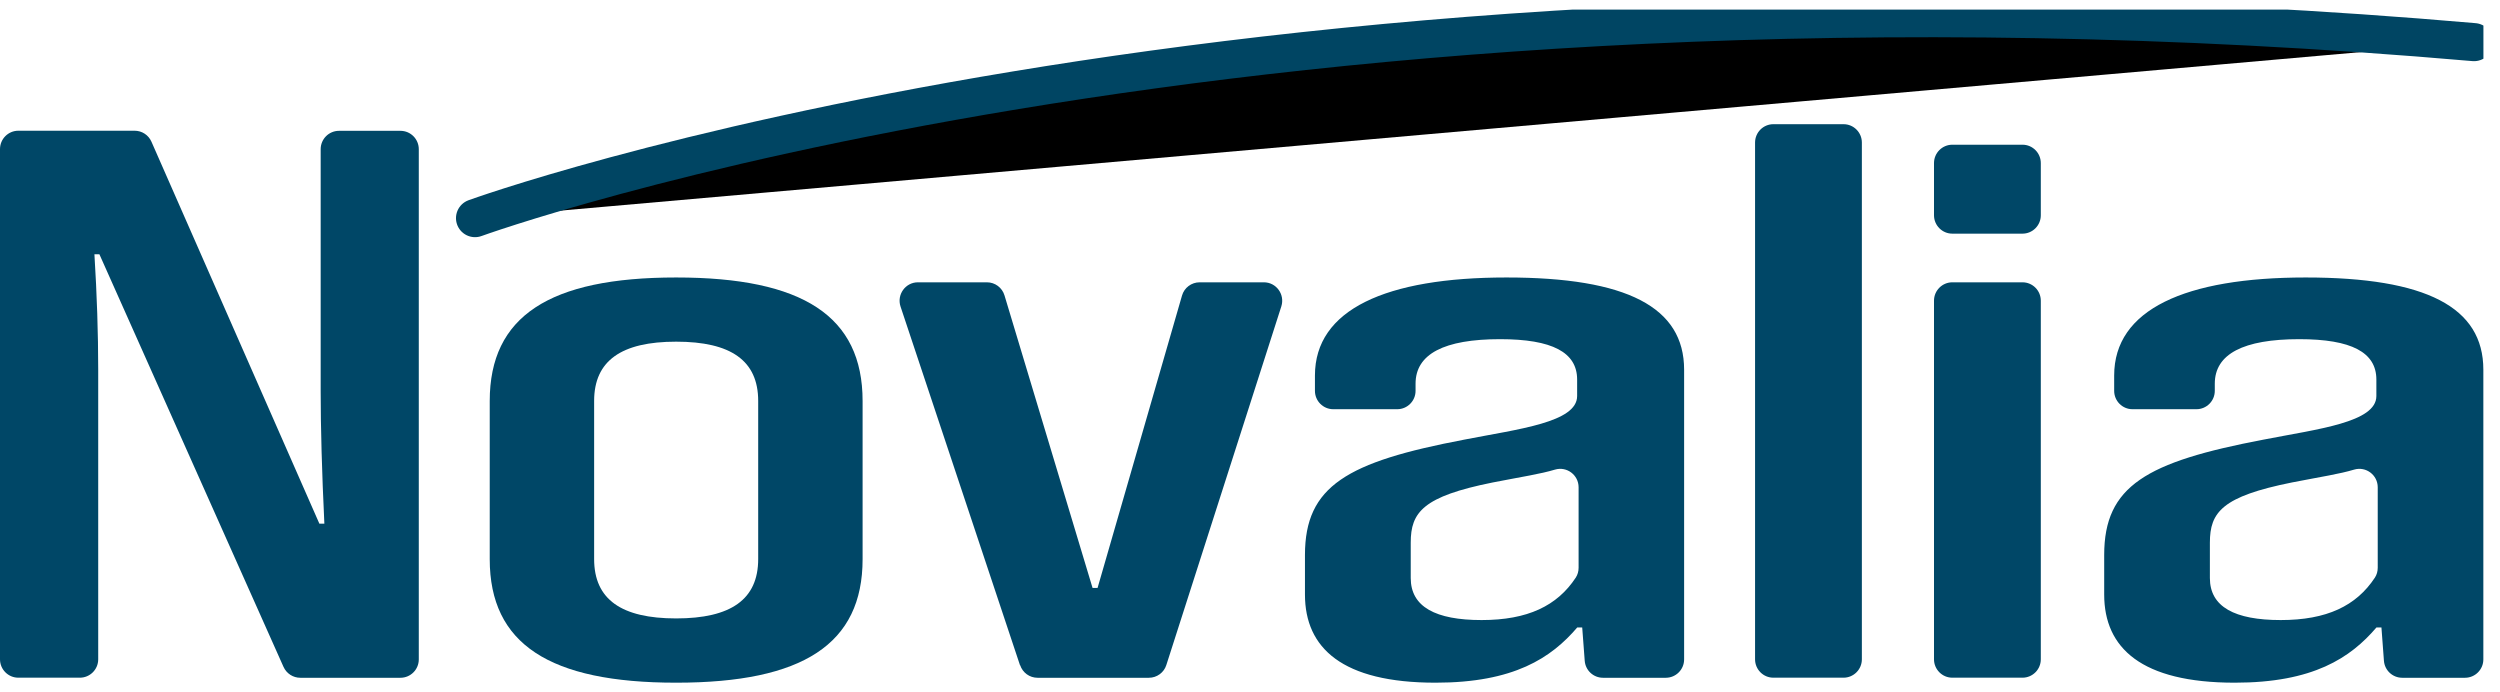 <svg xmlns="http://www.w3.org/2000/svg" width="130" height="36" viewBox="0 0 130 36" fill="none"><g clip-path="url(#clip0_3653_2511)"><path d="M24.701 11.343C24.701 11.343 65.031 -3.34 128.65 2.191L24.701 11.343Z" fill="black"></path><path d="M24.701 11.343C24.701 11.343 65.031 -3.34 128.65 2.191" stroke="#004563" stroke-width="1.98" stroke-miterlimit="10" stroke-linecap="round"></path><path d="M15.615 35.244C15.239 35.244 14.9 35.024 14.743 34.679L5.169 13.222H4.91C5.04 15.322 5.107 17.336 5.107 19.22V34.284C5.107 34.814 4.677 35.24 4.154 35.24H0.952C0.425 35.24 0 34.809 0 34.284V7.754C0 7.225 0.429 6.798 0.952 6.798H7.003C7.383 6.798 7.723 7.023 7.875 7.368L16.608 27.232H16.867C16.738 24.536 16.675 22.221 16.675 20.337V7.758C16.675 7.229 17.104 6.803 17.627 6.803H20.825C21.352 6.803 21.777 7.233 21.777 7.758V34.289C21.777 34.818 21.348 35.244 20.825 35.244H15.611H15.615Z" fill="#004767"></path><path d="M44.855 29.076C44.855 33.49 41.752 35.5 35.16 35.5C28.569 35.5 25.466 33.486 25.466 29.076V20.853C25.466 16.443 28.569 14.429 35.16 14.429C41.752 14.429 44.855 16.443 44.855 20.853V29.076ZM39.426 20.849C39.426 18.749 38.005 17.767 35.16 17.767C32.316 17.767 30.895 18.754 30.895 20.849V29.072C30.895 31.171 32.316 32.158 35.16 32.158C38.005 32.158 39.426 31.171 39.426 29.072V20.849Z" fill="#004767"></path><path d="M53.039 34.589L46.828 15.941C46.622 15.322 47.083 14.68 47.731 14.68H51.322C51.742 14.68 52.114 14.958 52.234 15.362L56.813 30.574H57.073L61.464 15.371C61.58 14.963 61.956 14.68 62.38 14.68H65.721C66.369 14.68 66.825 15.313 66.629 15.932L60.65 34.58C60.525 34.975 60.158 35.244 59.742 35.244H53.951C53.54 35.244 53.178 34.98 53.048 34.589H53.039Z" fill="#004767"></path><path d="M83.357 35.244C82.856 35.244 82.441 34.858 82.405 34.356L82.275 32.629H82.016C80.661 34.213 78.72 35.5 74.646 35.5C69.799 35.5 67.858 33.701 67.858 30.915V28.861C67.858 25.263 70.054 24.02 76.131 22.863C78.975 22.307 82.011 21.966 82.011 20.593V19.736C82.011 18.323 80.719 17.637 78.005 17.637C75.094 17.637 73.609 18.408 73.609 19.951V20.324C73.609 20.853 73.18 21.279 72.656 21.279H69.329C68.802 21.279 68.377 20.849 68.377 20.324V19.525C68.377 16.098 72.062 14.429 78.331 14.429C84.6 14.429 87.574 15.972 87.574 19.225V34.289C87.574 34.818 87.145 35.244 86.622 35.244H83.357ZM82.087 25.339C82.087 24.698 81.475 24.24 80.862 24.419C80.079 24.653 79.203 24.779 77.624 25.088C74.002 25.815 73.358 26.631 73.358 28.215V30.059C73.358 31.557 74.651 32.243 77.043 32.243C79.436 32.243 80.969 31.508 81.94 30.036C82.038 29.884 82.087 29.709 82.087 29.525V25.339Z" fill="#004767"></path><path d="M91.263 34.284V7.413C91.263 6.884 91.692 6.458 92.215 6.458H95.864C96.392 6.458 96.817 6.888 96.817 7.413V34.284C96.817 34.814 96.387 35.24 95.864 35.24H92.215C91.687 35.24 91.263 34.809 91.263 34.284Z" fill="#004767"></path><path d="M100.568 11.194V8.48C100.568 7.951 100.998 7.525 101.521 7.525H105.17C105.697 7.525 106.122 7.956 106.122 8.48V11.194C106.122 11.724 105.693 12.15 105.17 12.15H101.521C100.993 12.15 100.568 11.719 100.568 11.194ZM100.568 34.284V15.636C100.568 15.106 100.998 14.68 101.521 14.68H105.17C105.697 14.68 106.122 15.111 106.122 15.636V34.284C106.122 34.813 105.693 35.24 105.17 35.24H101.521C100.993 35.24 100.568 34.809 100.568 34.284Z" fill="#004767"></path><path d="M124.917 35.244C124.416 35.244 124 34.858 123.964 34.356L123.835 32.629H123.575C122.22 34.213 120.28 35.5 116.206 35.5C111.359 35.5 109.418 33.701 109.418 30.915V28.861C109.418 25.263 111.614 24.02 117.691 22.863C120.535 22.307 123.571 21.966 123.571 20.593V19.736C123.571 18.323 122.279 17.637 119.564 17.637C116.653 17.637 115.169 18.408 115.169 19.951V20.324C115.169 20.853 114.739 21.279 114.216 21.279H110.889C110.361 21.279 109.937 20.849 109.937 20.324V19.525C109.937 16.098 113.621 14.429 119.891 14.429C126.16 14.429 129.134 15.972 129.134 19.225V34.289C129.134 34.818 128.704 35.244 128.181 35.244H124.917ZM123.642 25.339C123.642 24.698 123.03 24.24 122.417 24.419C121.635 24.653 120.758 24.779 119.18 25.088C115.558 25.815 114.914 26.631 114.914 28.215V30.059C114.914 31.557 116.206 32.243 118.598 32.243C120.991 32.243 122.525 31.508 123.495 30.036C123.593 29.884 123.642 29.709 123.642 29.525V25.339Z" fill="#004767"></path></g><defs><clipPath id="clip0_3653_2511"><rect width="129.138" height="35" fill="white" transform="translate(0 0.5)"></rect></clipPath></defs></svg>